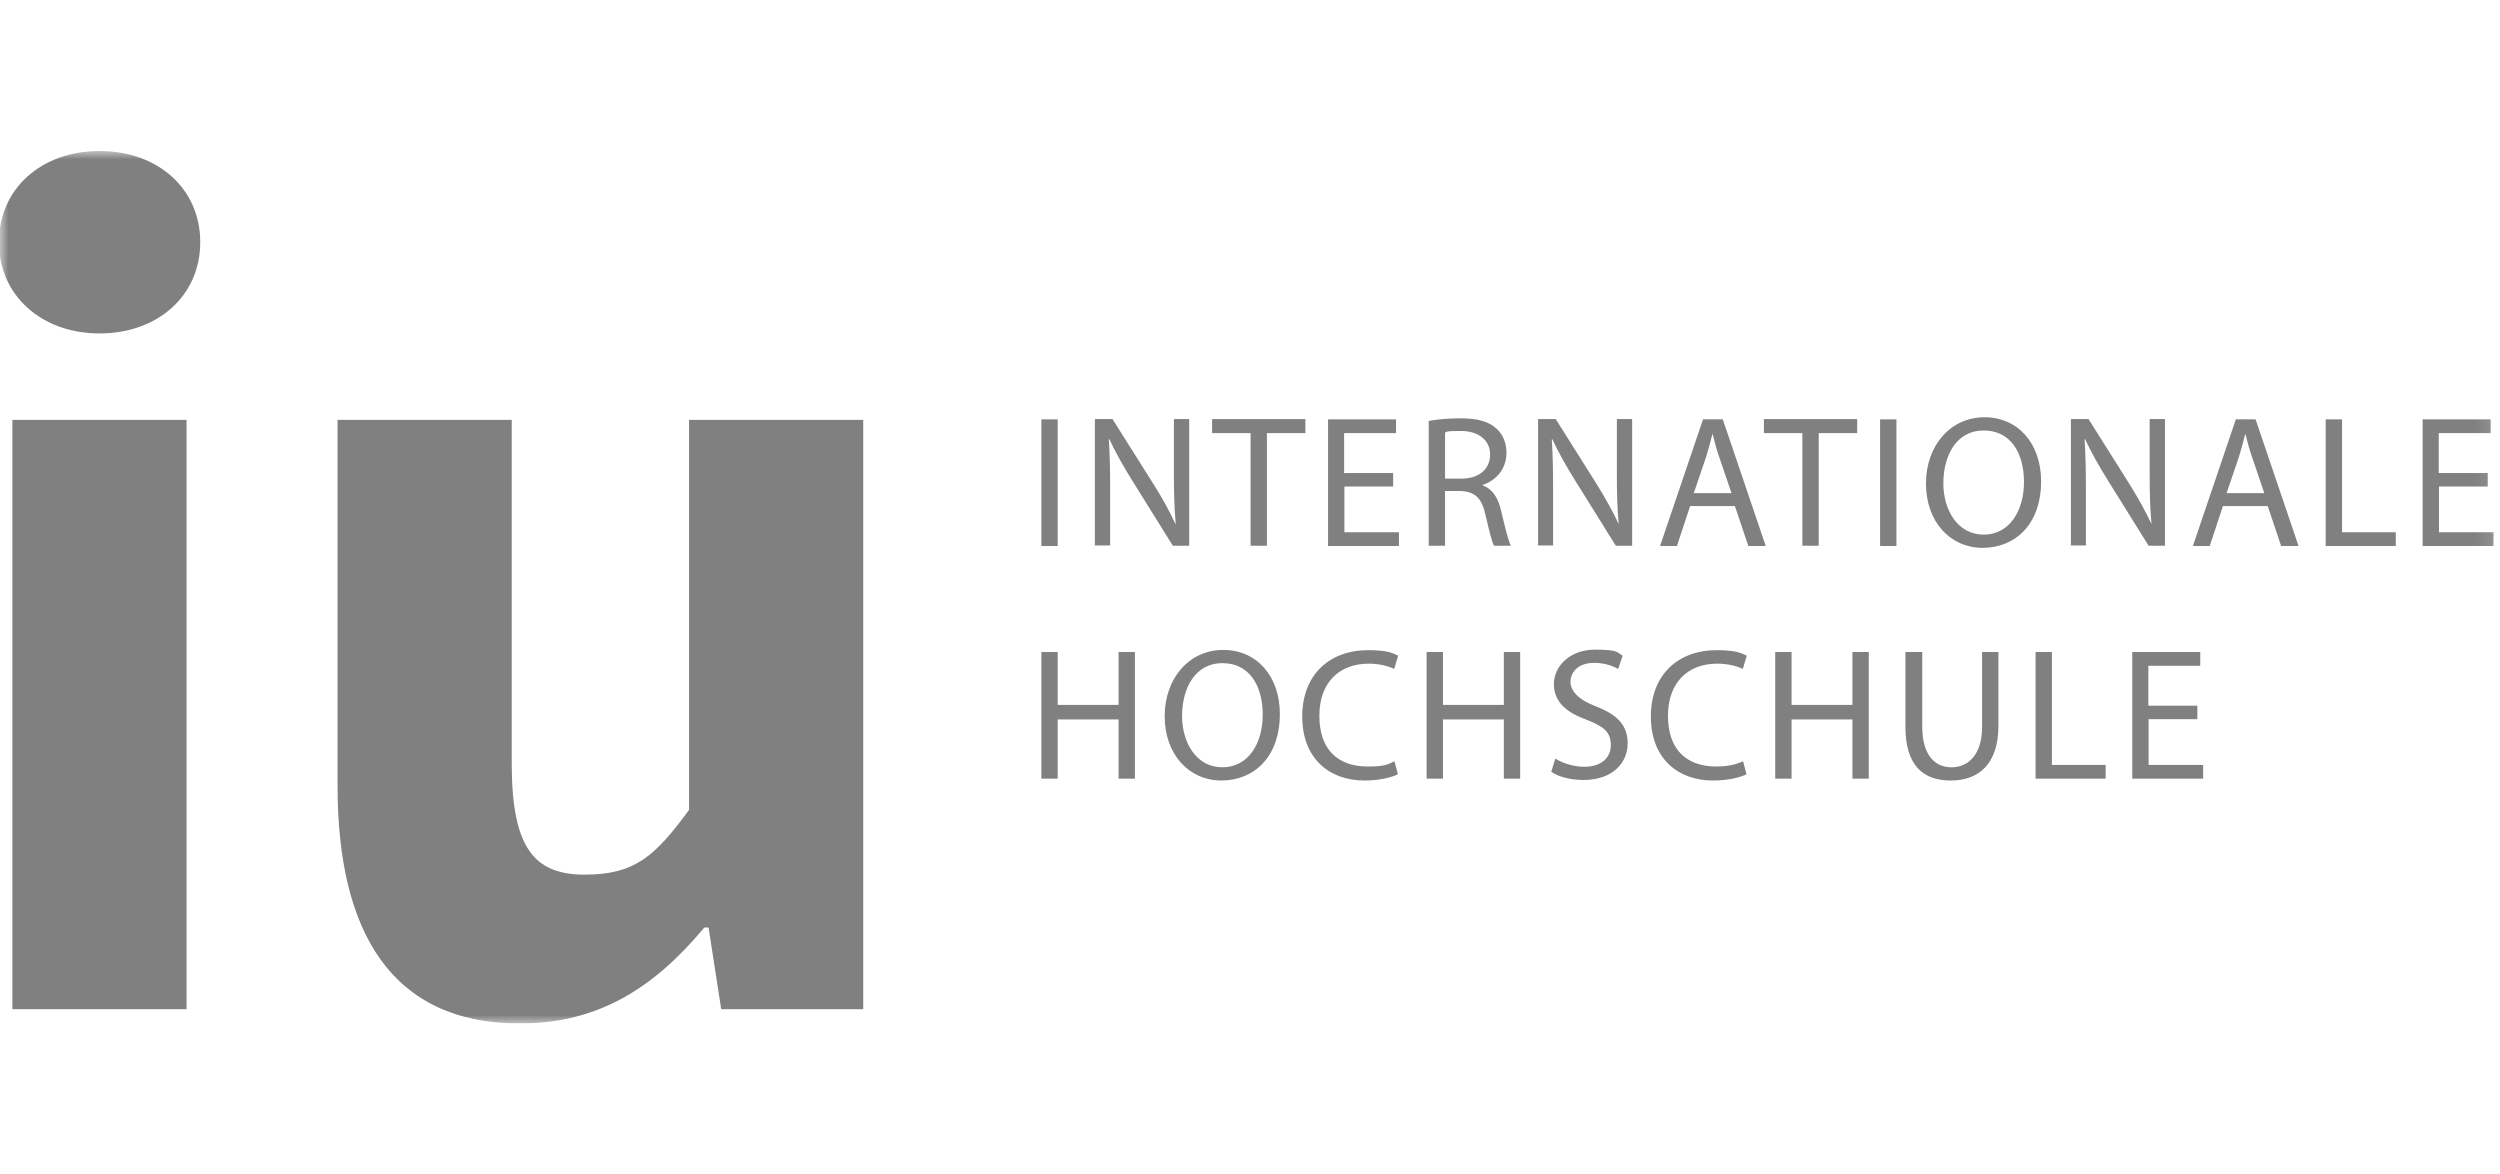<svg xmlns="http://www.w3.org/2000/svg" fill="none" viewBox="0 0 149 70" height="70" width="149">
<g clip-path="url(#clip0_11419_7890)">
<mask height="52" width="149" y="9" x="0" maskUnits="userSpaceOnUse" style="mask-type:luminance" id="mask0_11419_7890">
<path fill="white" d="M148.882 9H0V61H148.882V9Z"></path>
</mask>
<g mask="url(#mask0_11419_7890)">
<path fill="#808080" d="M63.039 24.994V32.542H62.065V24.994H63.039Z"></path>
<path fill="#808080" d="M65.254 32.526V24.978H66.306L68.709 28.792C69.274 29.674 69.698 30.462 70.059 31.234H70.075C69.981 30.21 69.965 29.296 69.965 28.13V24.978H70.876V32.526H69.902L67.515 28.697C66.997 27.862 66.495 26.995 66.118 26.176H66.086C66.149 27.137 66.165 28.051 66.165 29.296V32.51H65.254V32.526Z"></path>
<path fill="#808080" d="M74.535 25.813H72.242V24.978H77.801V25.813H75.508V32.526H74.535V25.813Z"></path>
<path fill="#808080" d="M83.047 28.996H80.126V31.722H83.377V32.542H79.152V24.994H83.204V25.813H80.11V28.193H83.031V28.996H83.047Z"></path>
<path fill="#808080" d="M85.152 25.088C85.639 24.994 86.345 24.931 87.021 24.931C88.057 24.931 88.732 25.12 89.188 25.546C89.565 25.876 89.785 26.396 89.785 26.979C89.785 27.972 89.156 28.634 88.371 28.902V28.933C88.952 29.138 89.298 29.674 89.471 30.462C89.722 31.518 89.894 32.242 90.052 32.526H89.047C88.921 32.321 88.764 31.659 88.544 30.73C88.324 29.69 87.916 29.296 87.036 29.264H86.125V32.526H85.152V25.088ZM86.125 28.524H87.115C88.151 28.524 88.811 27.956 88.811 27.09C88.811 26.223 88.104 25.687 87.083 25.687C86.063 25.687 86.282 25.735 86.125 25.782V28.539V28.524Z"></path>
<path fill="#808080" d="M91.669 32.526V24.978H92.721L95.124 28.792C95.674 29.674 96.113 30.462 96.475 31.234C96.38 30.21 96.365 29.296 96.365 28.13V24.978H97.276V32.526H96.302L93.915 28.697C93.396 27.862 92.894 26.995 92.517 26.176H92.486C92.549 27.137 92.564 28.051 92.564 29.296V32.51H91.653L91.669 32.526Z"></path>
<path fill="#808080" d="M100.731 30.162L99.945 32.542H98.94L101.5 24.994H102.678L105.238 32.542H104.202L103.4 30.162H100.731ZM103.196 29.39L102.458 27.216C102.285 26.727 102.176 26.27 102.066 25.845C101.956 26.286 101.83 26.759 101.689 27.216L100.95 29.39H103.212H103.196Z"></path>
<path fill="#808080" d="M107.421 25.813H105.128V24.978H110.688V25.813H108.395V32.526H107.421V25.813Z"></path>
<path fill="#808080" d="M113.028 24.994V32.542H112.054V24.994H113.028Z"></path>
<path fill="#808080" d="M121.65 28.681C121.65 31.281 120.079 32.652 118.164 32.652C116.248 32.652 114.787 31.108 114.787 28.823C114.787 26.538 116.263 24.868 118.273 24.868C120.284 24.868 121.65 26.444 121.65 28.681ZM115.824 28.807C115.824 30.415 116.687 31.864 118.226 31.864C119.765 31.864 120.629 30.446 120.629 28.729C120.629 27.011 119.844 25.656 118.226 25.656C116.609 25.656 115.824 27.137 115.824 28.807Z"></path>
<path fill="#808080" d="M123.425 32.526V24.978H124.477L126.88 28.792C127.429 29.674 127.869 30.462 128.23 31.234C128.136 30.21 128.12 29.296 128.12 28.13V24.978H129.031V32.526H128.057L125.67 28.697C125.152 27.862 124.649 26.995 124.272 26.176H124.241C124.304 27.137 124.32 28.051 124.32 29.296V32.51H123.409L123.425 32.526Z"></path>
<path fill="#808080" d="M132.486 30.162L131.701 32.542H130.696L133.256 24.994H134.434L136.994 32.542H135.957L135.156 30.162H132.486ZM134.952 29.39L134.214 27.216C134.041 26.727 133.931 26.27 133.821 25.845C133.711 26.286 133.586 26.759 133.444 27.216L132.706 29.39H134.968H134.952Z"></path>
<path fill="#808080" d="M138.611 24.994H139.585V31.722H142.788V32.542H138.611V24.994Z"></path>
<path fill="#808080" d="M148.285 28.996H145.364V31.722H148.615V32.542H144.39V24.994H148.442V25.813H145.348V28.193H148.269V28.996H148.285Z"></path>
<path fill="#808080" d="M63.039 38.861V42.012H66.667V38.861H67.641V46.408H66.667V42.879H63.039V46.408H62.065V38.861H63.039Z"></path>
<path fill="#808080" d="M76.279 42.548C76.279 45.148 74.708 46.519 72.792 46.519C70.876 46.519 69.415 44.975 69.415 42.69C69.415 40.405 70.892 38.735 72.902 38.735C74.912 38.735 76.279 40.31 76.279 42.548ZM70.452 42.674C70.452 44.281 71.316 45.731 72.855 45.731C74.394 45.731 75.258 44.313 75.258 42.595C75.258 40.878 74.472 39.523 72.855 39.523C71.237 39.523 70.452 41.004 70.452 42.674Z"></path>
<path fill="#808080" d="M83.299 46.156C82.937 46.33 82.231 46.519 81.32 46.519C79.2 46.519 77.613 45.179 77.613 42.705C77.613 40.231 79.215 38.75 81.54 38.75C82.78 38.75 83.063 38.955 83.33 39.081L83.094 39.869C82.733 39.696 82.199 39.554 81.571 39.554C79.812 39.554 78.634 40.688 78.634 42.658C78.634 44.628 79.686 45.684 81.524 45.684C82.546 45.684 82.717 45.557 83.11 45.368L83.314 46.141H83.299V46.156Z"></path>
<path fill="#808080" d="M86 38.861V42.012H89.628V38.861H90.602V46.408H89.628V42.879H86V46.408H85.026V38.861H86Z"></path>
<path fill="#808080" d="M92.69 45.211C93.13 45.479 93.758 45.699 94.433 45.699C95.422 45.699 96.004 45.179 96.004 44.407C96.004 43.635 95.595 43.304 94.59 42.91C93.365 42.469 92.611 41.839 92.611 40.767C92.611 39.696 93.585 38.719 95.046 38.719C96.506 38.719 96.365 38.892 96.71 39.081L96.444 39.869C96.192 39.727 95.689 39.507 95.014 39.507C93.993 39.507 93.601 40.121 93.601 40.641C93.601 41.161 94.056 41.697 95.093 42.091C96.365 42.579 97.009 43.194 97.009 44.313C97.009 45.431 96.145 46.487 94.37 46.487C93.591 46.487 92.847 46.282 92.455 45.999L92.706 45.179V45.211H92.69Z"></path>
<path fill="#808080" d="M104.076 46.156C103.714 46.33 103.008 46.519 102.097 46.519C99.977 46.519 98.391 45.179 98.391 42.705C98.391 40.231 99.993 38.75 102.317 38.75C103.534 38.75 103.84 38.955 104.107 39.081L103.872 39.869C103.511 39.696 102.976 39.554 102.348 39.554C100.589 39.554 99.412 40.688 99.412 42.658C99.412 44.628 100.464 45.684 102.301 45.684C102.967 45.684 103.495 45.557 103.887 45.368L104.091 46.141H104.076V46.156Z"></path>
<path fill="#808080" d="M106.777 38.861V42.012H110.405V38.861H111.379V46.408H110.405V42.879H106.777V46.408H105.804V38.861H106.777Z"></path>
<path fill="#808080" d="M114.567 38.861V43.32C114.567 45.006 115.321 45.731 116.31 45.731C117.299 45.731 118.132 44.99 118.132 43.32V38.861H119.106V43.257C119.106 45.573 117.896 46.519 116.263 46.519C114.63 46.519 113.562 45.636 113.562 43.304V38.861H114.567Z"></path>
<path fill="#808080" d="M121.32 38.861H122.293V45.589H125.497V46.408H121.32V38.861Z"></path>
<path fill="#808080" d="M130.979 42.863H128.057V45.589H131.308V46.408H127.083V38.861H131.135V39.68H128.042V42.059H130.963V42.863H130.979Z"></path>
<path fill="#808080" d="M-0.063 14.436C-0.063 11.253 2.45 9 5.936 9C9.423 9 11.935 11.253 11.935 14.436C11.935 17.619 9.407 19.873 5.936 19.873C2.466 19.873 -0.063 17.604 -0.063 14.436ZM0.738 25.025H11.119V60.149H0.738V25.025Z"></path>
<path fill="#808080" d="M20.118 46.834V25.025H30.499V45.495C30.499 50.553 31.849 52.128 34.849 52.128C37.849 52.128 39.042 51.025 41.068 48.268V25.025H51.449V60.149H42.984L42.23 55.28H41.979C39.058 58.778 35.76 61 30.985 61C23.369 61 20.118 55.611 20.118 46.834Z"></path>
</g>
</g>
<defs>
<clipPath id="clip0_11419_7890">
<rect transform="translate(0 9)" fill="white" height="52" width="149"></rect>
</clipPath>
</defs>
</svg>
